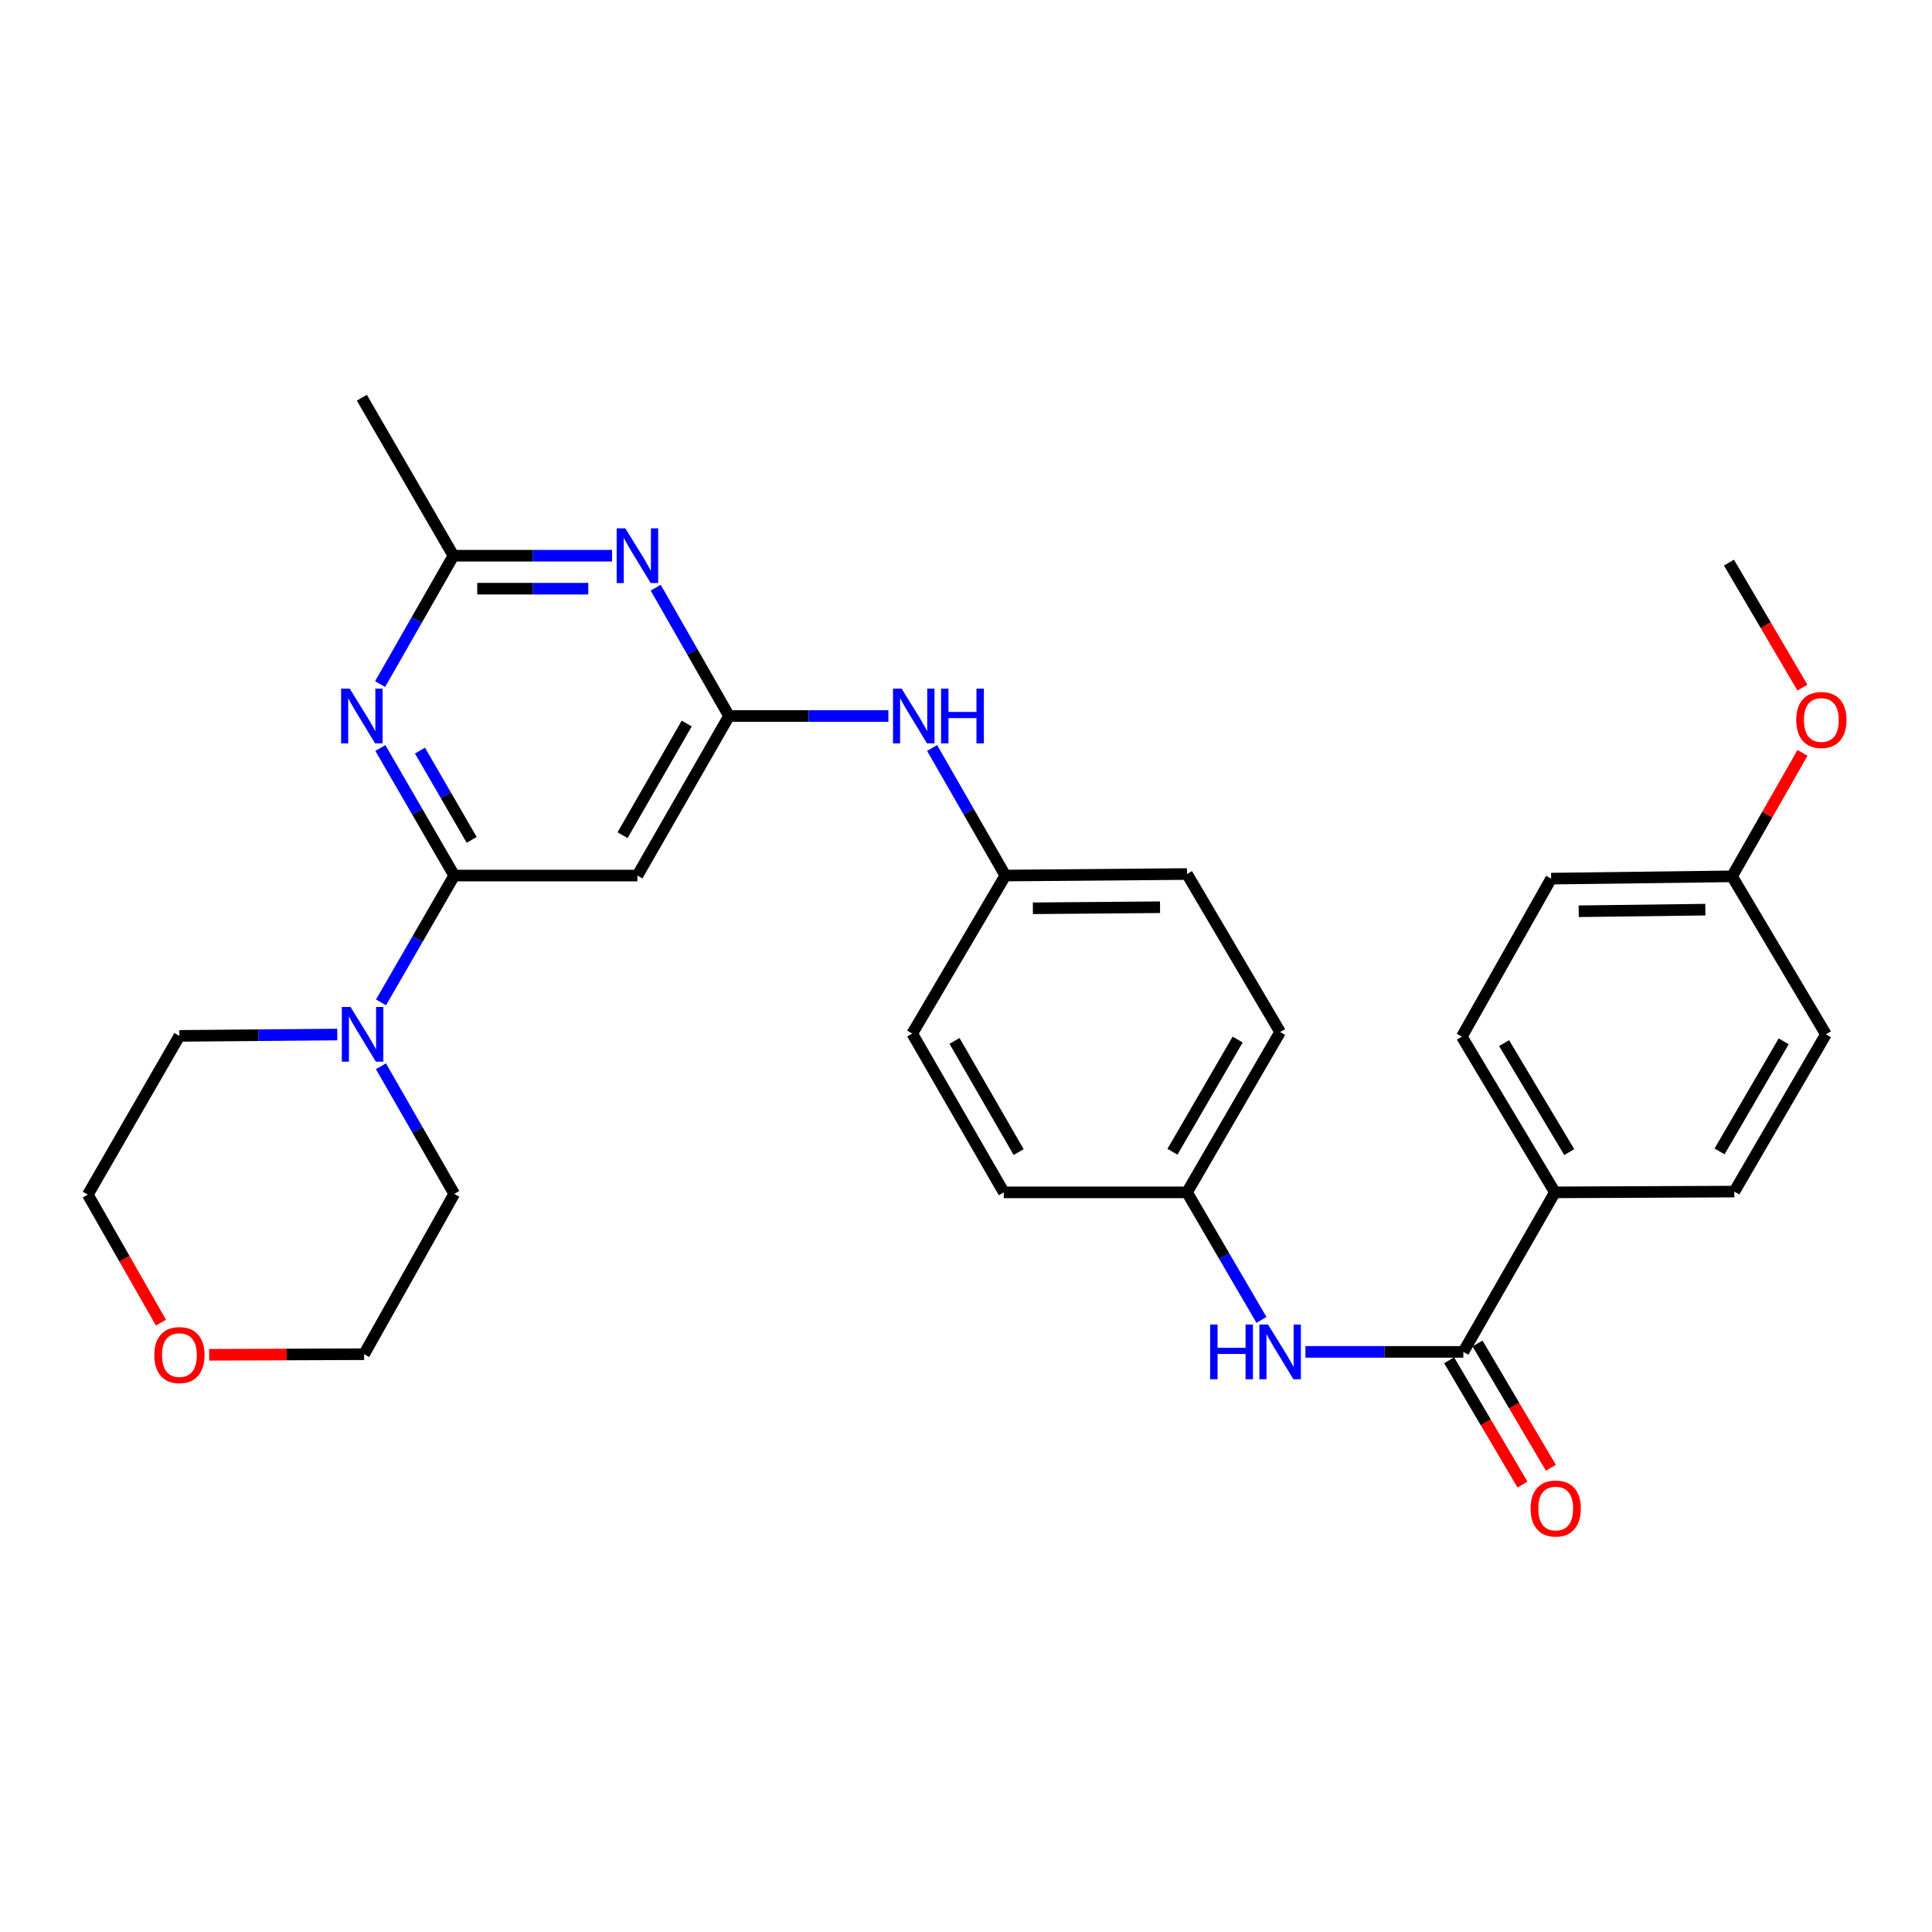 <?xml version='1.0' encoding='iso-8859-1'?>
<svg version='1.1' baseProfile='full'
              xmlns='http://www.w3.org/2000/svg'
                      xmlns:rdkit='http://www.rdkit.org/xml'
                      xmlns:xlink='http://www.w3.org/1999/xlink'
                  xml:space='preserve'
width='1000px' height='1000px' viewBox='0 0 1000 1000'>
<!-- END OF HEADER -->
<rect style='opacity:1.0;fill:#FFFFFF;stroke:none' width='1000' height='1000' x='0' y='0'> </rect>
<path class='bond-0' d='M 235.104,453.183 L 215.99,420.171' style='fill:none;fill-rule:evenodd;stroke:#000000;stroke-width:6px;stroke-linecap:butt;stroke-linejoin:miter;stroke-opacity:1' />
<path class='bond-0' d='M 215.99,420.171 L 196.876,387.159' style='fill:none;fill-rule:evenodd;stroke:#0000FF;stroke-width:6px;stroke-linecap:butt;stroke-linejoin:miter;stroke-opacity:1' />
<path class='bond-0' d='M 244.141,434.727 L 230.761,411.619' style='fill:none;fill-rule:evenodd;stroke:#000000;stroke-width:6px;stroke-linecap:butt;stroke-linejoin:miter;stroke-opacity:1' />
<path class='bond-0' d='M 230.761,411.619 L 217.381,388.51' style='fill:none;fill-rule:evenodd;stroke:#0000FF;stroke-width:6px;stroke-linecap:butt;stroke-linejoin:miter;stroke-opacity:1' />
<path class='bond-3' d='M 235.104,453.183 L 329.925,453.183' style='fill:none;fill-rule:evenodd;stroke:#000000;stroke-width:6px;stroke-linecap:butt;stroke-linejoin:miter;stroke-opacity:1' />
<path class='bond-5' d='M 235.104,453.183 L 216.161,486.007' style='fill:none;fill-rule:evenodd;stroke:#000000;stroke-width:6px;stroke-linecap:butt;stroke-linejoin:miter;stroke-opacity:1' />
<path class='bond-5' d='M 216.161,486.007 L 197.217,518.831' style='fill:none;fill-rule:evenodd;stroke:#0000FF;stroke-width:6px;stroke-linecap:butt;stroke-linejoin:miter;stroke-opacity:1' />
<path class='bond-6' d='M 196.75,354.064 L 215.723,320.85' style='fill:none;fill-rule:evenodd;stroke:#0000FF;stroke-width:6px;stroke-linecap:butt;stroke-linejoin:miter;stroke-opacity:1' />
<path class='bond-6' d='M 215.723,320.85 L 234.697,287.636' style='fill:none;fill-rule:evenodd;stroke:#000000;stroke-width:6px;stroke-linecap:butt;stroke-linejoin:miter;stroke-opacity:1' />
<path class='bond-1' d='M 377.354,370.613 L 329.925,453.183' style='fill:none;fill-rule:evenodd;stroke:#000000;stroke-width:6px;stroke-linecap:butt;stroke-linejoin:miter;stroke-opacity:1' />
<path class='bond-1' d='M 355.44,374.498 L 322.239,432.296' style='fill:none;fill-rule:evenodd;stroke:#000000;stroke-width:6px;stroke-linecap:butt;stroke-linejoin:miter;stroke-opacity:1' />
<path class='bond-2' d='M 377.354,370.613 L 358.369,337.4' style='fill:none;fill-rule:evenodd;stroke:#000000;stroke-width:6px;stroke-linecap:butt;stroke-linejoin:miter;stroke-opacity:1' />
<path class='bond-2' d='M 358.369,337.4 L 339.384,304.186' style='fill:none;fill-rule:evenodd;stroke:#0000FF;stroke-width:6px;stroke-linecap:butt;stroke-linejoin:miter;stroke-opacity:1' />
<path class='bond-8' d='M 377.354,370.613 L 418.588,370.613' style='fill:none;fill-rule:evenodd;stroke:#000000;stroke-width:6px;stroke-linecap:butt;stroke-linejoin:miter;stroke-opacity:1' />
<path class='bond-8' d='M 418.588,370.613 L 459.822,370.613' style='fill:none;fill-rule:evenodd;stroke:#0000FF;stroke-width:6px;stroke-linecap:butt;stroke-linejoin:miter;stroke-opacity:1' />
<path class='bond-30' d='M 316.804,287.636 L 275.75,287.636' style='fill:none;fill-rule:evenodd;stroke:#0000FF;stroke-width:6px;stroke-linecap:butt;stroke-linejoin:miter;stroke-opacity:1' />
<path class='bond-30' d='M 275.75,287.636 L 234.697,287.636' style='fill:none;fill-rule:evenodd;stroke:#000000;stroke-width:6px;stroke-linecap:butt;stroke-linejoin:miter;stroke-opacity:1' />
<path class='bond-30' d='M 304.488,304.704 L 275.75,304.704' style='fill:none;fill-rule:evenodd;stroke:#0000FF;stroke-width:6px;stroke-linecap:butt;stroke-linejoin:miter;stroke-opacity:1' />
<path class='bond-30' d='M 275.75,304.704 L 247.013,304.704' style='fill:none;fill-rule:evenodd;stroke:#000000;stroke-width:6px;stroke-linecap:butt;stroke-linejoin:miter;stroke-opacity:1' />
<path class='bond-4' d='M 757.422,699.734 L 716.562,699.734' style='fill:none;fill-rule:evenodd;stroke:#000000;stroke-width:6px;stroke-linecap:butt;stroke-linejoin:miter;stroke-opacity:1' />
<path class='bond-4' d='M 716.562,699.734 L 675.703,699.734' style='fill:none;fill-rule:evenodd;stroke:#0000FF;stroke-width:6px;stroke-linecap:butt;stroke-linejoin:miter;stroke-opacity:1' />
<path class='bond-9' d='M 757.422,699.734 L 804.822,617.165' style='fill:none;fill-rule:evenodd;stroke:#000000;stroke-width:6px;stroke-linecap:butt;stroke-linejoin:miter;stroke-opacity:1' />
<path class='bond-10' d='M 750.073,704.072 L 769.057,736.234' style='fill:none;fill-rule:evenodd;stroke:#000000;stroke-width:6px;stroke-linecap:butt;stroke-linejoin:miter;stroke-opacity:1' />
<path class='bond-10' d='M 769.057,736.234 L 788.041,768.396' style='fill:none;fill-rule:evenodd;stroke:#FF0000;stroke-width:6px;stroke-linecap:butt;stroke-linejoin:miter;stroke-opacity:1' />
<path class='bond-10' d='M 764.771,695.397 L 783.755,727.559' style='fill:none;fill-rule:evenodd;stroke:#000000;stroke-width:6px;stroke-linecap:butt;stroke-linejoin:miter;stroke-opacity:1' />
<path class='bond-10' d='M 783.755,727.559 L 802.739,759.721' style='fill:none;fill-rule:evenodd;stroke:#FF0000;stroke-width:6px;stroke-linecap:butt;stroke-linejoin:miter;stroke-opacity:1' />
<path class='bond-23' d='M 197.175,551.904 L 216.14,584.928' style='fill:none;fill-rule:evenodd;stroke:#0000FF;stroke-width:6px;stroke-linecap:butt;stroke-linejoin:miter;stroke-opacity:1' />
<path class='bond-23' d='M 216.14,584.928 L 235.104,617.952' style='fill:none;fill-rule:evenodd;stroke:#000000;stroke-width:6px;stroke-linecap:butt;stroke-linejoin:miter;stroke-opacity:1' />
<path class='bond-24' d='M 174.565,535.475 L 133.715,535.822' style='fill:none;fill-rule:evenodd;stroke:#0000FF;stroke-width:6px;stroke-linecap:butt;stroke-linejoin:miter;stroke-opacity:1' />
<path class='bond-24' d='M 133.715,535.822 L 92.865,536.17' style='fill:none;fill-rule:evenodd;stroke:#000000;stroke-width:6px;stroke-linecap:butt;stroke-linejoin:miter;stroke-opacity:1' />
<path class='bond-26' d='M 234.697,287.636 L 187.296,205.854' style='fill:none;fill-rule:evenodd;stroke:#000000;stroke-width:6px;stroke-linecap:butt;stroke-linejoin:miter;stroke-opacity:1' />
<path class='bond-7' d='M 652.931,683.184 L 633.663,650.175' style='fill:none;fill-rule:evenodd;stroke:#0000FF;stroke-width:6px;stroke-linecap:butt;stroke-linejoin:miter;stroke-opacity:1' />
<path class='bond-7' d='M 633.663,650.175 L 614.395,617.165' style='fill:none;fill-rule:evenodd;stroke:#000000;stroke-width:6px;stroke-linecap:butt;stroke-linejoin:miter;stroke-opacity:1' />
<path class='bond-15' d='M 482.449,387.154 L 501.405,420.168' style='fill:none;fill-rule:evenodd;stroke:#0000FF;stroke-width:6px;stroke-linecap:butt;stroke-linejoin:miter;stroke-opacity:1' />
<path class='bond-15' d='M 501.405,420.168 L 520.362,453.183' style='fill:none;fill-rule:evenodd;stroke:#000000;stroke-width:6px;stroke-linecap:butt;stroke-linejoin:miter;stroke-opacity:1' />
<path class='bond-12' d='M 804.822,617.165 L 756.635,536.577' style='fill:none;fill-rule:evenodd;stroke:#000000;stroke-width:6px;stroke-linecap:butt;stroke-linejoin:miter;stroke-opacity:1' />
<path class='bond-12' d='M 812.243,596.318 L 778.511,539.906' style='fill:none;fill-rule:evenodd;stroke:#000000;stroke-width:6px;stroke-linecap:butt;stroke-linejoin:miter;stroke-opacity:1' />
<path class='bond-13' d='M 804.822,617.165 L 897.68,616.767' style='fill:none;fill-rule:evenodd;stroke:#000000;stroke-width:6px;stroke-linecap:butt;stroke-linejoin:miter;stroke-opacity:1' />
<path class='bond-11' d='M 83.317,684.599 L 64.386,651.47' style='fill:none;fill-rule:evenodd;stroke:#FF0000;stroke-width:6px;stroke-linecap:butt;stroke-linejoin:miter;stroke-opacity:1' />
<path class='bond-11' d='M 64.386,651.47 L 45.455,618.341' style='fill:none;fill-rule:evenodd;stroke:#000000;stroke-width:6px;stroke-linecap:butt;stroke-linejoin:miter;stroke-opacity:1' />
<path class='bond-31' d='M 108.255,701.247 L 148.359,701.088' style='fill:none;fill-rule:evenodd;stroke:#FF0000;stroke-width:6px;stroke-linecap:butt;stroke-linejoin:miter;stroke-opacity:1' />
<path class='bond-31' d='M 148.359,701.088 L 188.462,700.929' style='fill:none;fill-rule:evenodd;stroke:#000000;stroke-width:6px;stroke-linecap:butt;stroke-linejoin:miter;stroke-opacity:1' />
<path class='bond-18' d='M 756.635,536.577 L 802.869,454.776' style='fill:none;fill-rule:evenodd;stroke:#000000;stroke-width:6px;stroke-linecap:butt;stroke-linejoin:miter;stroke-opacity:1' />
<path class='bond-17' d='M 897.68,616.767 L 945.09,535.364' style='fill:none;fill-rule:evenodd;stroke:#000000;stroke-width:6px;stroke-linecap:butt;stroke-linejoin:miter;stroke-opacity:1' />
<path class='bond-17' d='M 890.043,595.966 L 923.23,538.984' style='fill:none;fill-rule:evenodd;stroke:#000000;stroke-width:6px;stroke-linecap:butt;stroke-linejoin:miter;stroke-opacity:1' />
<path class='bond-14' d='M 614.395,617.165 L 662.592,534.188' style='fill:none;fill-rule:evenodd;stroke:#000000;stroke-width:6px;stroke-linecap:butt;stroke-linejoin:miter;stroke-opacity:1' />
<path class='bond-14' d='M 606.866,596.146 L 640.604,538.062' style='fill:none;fill-rule:evenodd;stroke:#000000;stroke-width:6px;stroke-linecap:butt;stroke-linejoin:miter;stroke-opacity:1' />
<path class='bond-32' d='M 614.395,617.165 L 519.575,617.165' style='fill:none;fill-rule:evenodd;stroke:#000000;stroke-width:6px;stroke-linecap:butt;stroke-linejoin:miter;stroke-opacity:1' />
<path class='bond-21' d='M 520.362,453.183 L 472.165,534.975' style='fill:none;fill-rule:evenodd;stroke:#000000;stroke-width:6px;stroke-linecap:butt;stroke-linejoin:miter;stroke-opacity:1' />
<path class='bond-22' d='M 520.362,453.183 L 614.395,452.396' style='fill:none;fill-rule:evenodd;stroke:#000000;stroke-width:6px;stroke-linecap:butt;stroke-linejoin:miter;stroke-opacity:1' />
<path class='bond-22' d='M 534.609,470.132 L 600.433,469.581' style='fill:none;fill-rule:evenodd;stroke:#000000;stroke-width:6px;stroke-linecap:butt;stroke-linejoin:miter;stroke-opacity:1' />
<path class='bond-16' d='M 896.513,453.591 L 945.09,535.364' style='fill:none;fill-rule:evenodd;stroke:#000000;stroke-width:6px;stroke-linecap:butt;stroke-linejoin:miter;stroke-opacity:1' />
<path class='bond-25' d='M 896.513,453.591 L 914.746,421.634' style='fill:none;fill-rule:evenodd;stroke:#000000;stroke-width:6px;stroke-linecap:butt;stroke-linejoin:miter;stroke-opacity:1' />
<path class='bond-25' d='M 914.746,421.634 L 932.978,389.677' style='fill:none;fill-rule:evenodd;stroke:#FF0000;stroke-width:6px;stroke-linecap:butt;stroke-linejoin:miter;stroke-opacity:1' />
<path class='bond-33' d='M 896.513,453.591 L 802.869,454.776' style='fill:none;fill-rule:evenodd;stroke:#000000;stroke-width:6px;stroke-linecap:butt;stroke-linejoin:miter;stroke-opacity:1' />
<path class='bond-33' d='M 882.683,470.835 L 817.132,471.664' style='fill:none;fill-rule:evenodd;stroke:#000000;stroke-width:6px;stroke-linecap:butt;stroke-linejoin:miter;stroke-opacity:1' />
<path class='bond-19' d='M 519.575,617.165 L 472.165,534.975' style='fill:none;fill-rule:evenodd;stroke:#000000;stroke-width:6px;stroke-linecap:butt;stroke-linejoin:miter;stroke-opacity:1' />
<path class='bond-19' d='M 527.247,596.308 L 494.06,538.775' style='fill:none;fill-rule:evenodd;stroke:#000000;stroke-width:6px;stroke-linecap:butt;stroke-linejoin:miter;stroke-opacity:1' />
<path class='bond-20' d='M 662.592,534.188 L 614.395,452.396' style='fill:none;fill-rule:evenodd;stroke:#000000;stroke-width:6px;stroke-linecap:butt;stroke-linejoin:miter;stroke-opacity:1' />
<path class='bond-27' d='M 235.104,617.952 L 188.462,700.929' style='fill:none;fill-rule:evenodd;stroke:#000000;stroke-width:6px;stroke-linecap:butt;stroke-linejoin:miter;stroke-opacity:1' />
<path class='bond-28' d='M 92.865,536.17 L 45.455,618.341' style='fill:none;fill-rule:evenodd;stroke:#000000;stroke-width:6px;stroke-linecap:butt;stroke-linejoin:miter;stroke-opacity:1' />
<path class='bond-29' d='M 932.927,355.906 L 913.919,323.558' style='fill:none;fill-rule:evenodd;stroke:#FF0000;stroke-width:6px;stroke-linecap:butt;stroke-linejoin:miter;stroke-opacity:1' />
<path class='bond-29' d='M 913.919,323.558 L 894.911,291.211' style='fill:none;fill-rule:evenodd;stroke:#000000;stroke-width:6px;stroke-linecap:butt;stroke-linejoin:miter;stroke-opacity:1' />
<path  class='atom-1' d='M 181.036 356.453
L 190.316 371.453
Q 191.236 372.933, 192.716 375.613
Q 194.196 378.293, 194.276 378.453
L 194.276 356.453
L 198.036 356.453
L 198.036 384.773
L 194.156 384.773
L 184.196 368.373
Q 183.036 366.453, 181.796 364.253
Q 180.596 362.053, 180.236 361.373
L 180.236 384.773
L 176.556 384.773
L 176.556 356.453
L 181.036 356.453
' fill='#0000FF'/>
<path  class='atom-3' d='M 323.665 273.476
L 332.945 288.476
Q 333.865 289.956, 335.345 292.636
Q 336.825 295.316, 336.905 295.476
L 336.905 273.476
L 340.665 273.476
L 340.665 301.796
L 336.785 301.796
L 326.825 285.396
Q 325.665 283.476, 324.425 281.276
Q 323.225 279.076, 322.865 278.396
L 322.865 301.796
L 319.185 301.796
L 319.185 273.476
L 323.665 273.476
' fill='#0000FF'/>
<path  class='atom-6' d='M 181.415 521.204
L 190.695 536.204
Q 191.615 537.684, 193.095 540.364
Q 194.575 543.044, 194.655 543.204
L 194.655 521.204
L 198.415 521.204
L 198.415 549.524
L 194.535 549.524
L 184.575 533.124
Q 183.415 531.204, 182.175 529.004
Q 180.975 526.804, 180.615 526.124
L 180.615 549.524
L 176.935 549.524
L 176.935 521.204
L 181.415 521.204
' fill='#0000FF'/>
<path  class='atom-8' d='M 626.372 685.574
L 630.212 685.574
L 630.212 697.614
L 644.692 697.614
L 644.692 685.574
L 648.532 685.574
L 648.532 713.894
L 644.692 713.894
L 644.692 700.814
L 630.212 700.814
L 630.212 713.894
L 626.372 713.894
L 626.372 685.574
' fill='#0000FF'/>
<path  class='atom-8' d='M 656.332 685.574
L 665.612 700.574
Q 666.532 702.054, 668.012 704.734
Q 669.492 707.414, 669.572 707.574
L 669.572 685.574
L 673.332 685.574
L 673.332 713.894
L 669.452 713.894
L 659.492 697.494
Q 658.332 695.574, 657.092 693.374
Q 655.892 691.174, 655.532 690.494
L 655.532 713.894
L 651.852 713.894
L 651.852 685.574
L 656.332 685.574
' fill='#0000FF'/>
<path  class='atom-9' d='M 466.692 356.453
L 475.972 371.453
Q 476.892 372.933, 478.372 375.613
Q 479.852 378.293, 479.932 378.453
L 479.932 356.453
L 483.692 356.453
L 483.692 384.773
L 479.812 384.773
L 469.852 368.373
Q 468.692 366.453, 467.452 364.253
Q 466.252 362.053, 465.892 361.373
L 465.892 384.773
L 462.212 384.773
L 462.212 356.453
L 466.692 356.453
' fill='#0000FF'/>
<path  class='atom-9' d='M 487.092 356.453
L 490.932 356.453
L 490.932 368.493
L 505.412 368.493
L 505.412 356.453
L 509.252 356.453
L 509.252 384.773
L 505.412 384.773
L 505.412 371.693
L 490.932 371.693
L 490.932 384.773
L 487.092 384.773
L 487.092 356.453
' fill='#0000FF'/>
<path  class='atom-11' d='M 792.23 780.81
Q 792.23 774.01, 795.59 770.21
Q 798.95 766.41, 805.23 766.41
Q 811.51 766.41, 814.87 770.21
Q 818.23 774.01, 818.23 780.81
Q 818.23 787.69, 814.83 791.61
Q 811.43 795.49, 805.23 795.49
Q 798.99 795.49, 795.59 791.61
Q 792.23 787.73, 792.23 780.81
M 805.23 792.29
Q 809.55 792.29, 811.87 789.41
Q 814.23 786.49, 814.23 780.81
Q 814.23 775.25, 811.87 772.45
Q 809.55 769.61, 805.23 769.61
Q 800.91 769.61, 798.55 772.41
Q 796.23 775.21, 796.23 780.81
Q 796.23 786.53, 798.55 789.41
Q 800.91 792.29, 805.23 792.29
' fill='#FF0000'/>
<path  class='atom-12' d='M 79.865 701.388
Q 79.865 694.588, 83.225 690.788
Q 86.585 686.988, 92.865 686.988
Q 99.145 686.988, 102.505 690.788
Q 105.865 694.588, 105.865 701.388
Q 105.865 708.268, 102.465 712.188
Q 99.065 716.068, 92.865 716.068
Q 86.625 716.068, 83.225 712.188
Q 79.865 708.308, 79.865 701.388
M 92.865 712.868
Q 97.185 712.868, 99.505 709.988
Q 101.865 707.068, 101.865 701.388
Q 101.865 695.828, 99.505 693.028
Q 97.185 690.188, 92.865 690.188
Q 88.545 690.188, 86.185 692.988
Q 83.865 695.788, 83.865 701.388
Q 83.865 707.108, 86.185 709.988
Q 88.545 712.868, 92.865 712.868
' fill='#FF0000'/>
<path  class='atom-26' d='M 929.729 372.666
Q 929.729 365.866, 933.089 362.066
Q 936.449 358.266, 942.729 358.266
Q 949.009 358.266, 952.369 362.066
Q 955.729 365.866, 955.729 372.666
Q 955.729 379.546, 952.329 383.466
Q 948.929 387.346, 942.729 387.346
Q 936.489 387.346, 933.089 383.466
Q 929.729 379.586, 929.729 372.666
M 942.729 384.146
Q 947.049 384.146, 949.369 381.266
Q 951.729 378.346, 951.729 372.666
Q 951.729 367.106, 949.369 364.306
Q 947.049 361.466, 942.729 361.466
Q 938.409 361.466, 936.049 364.266
Q 933.729 367.066, 933.729 372.666
Q 933.729 378.386, 936.049 381.266
Q 938.409 384.146, 942.729 384.146
' fill='#FF0000'/>
</svg>
